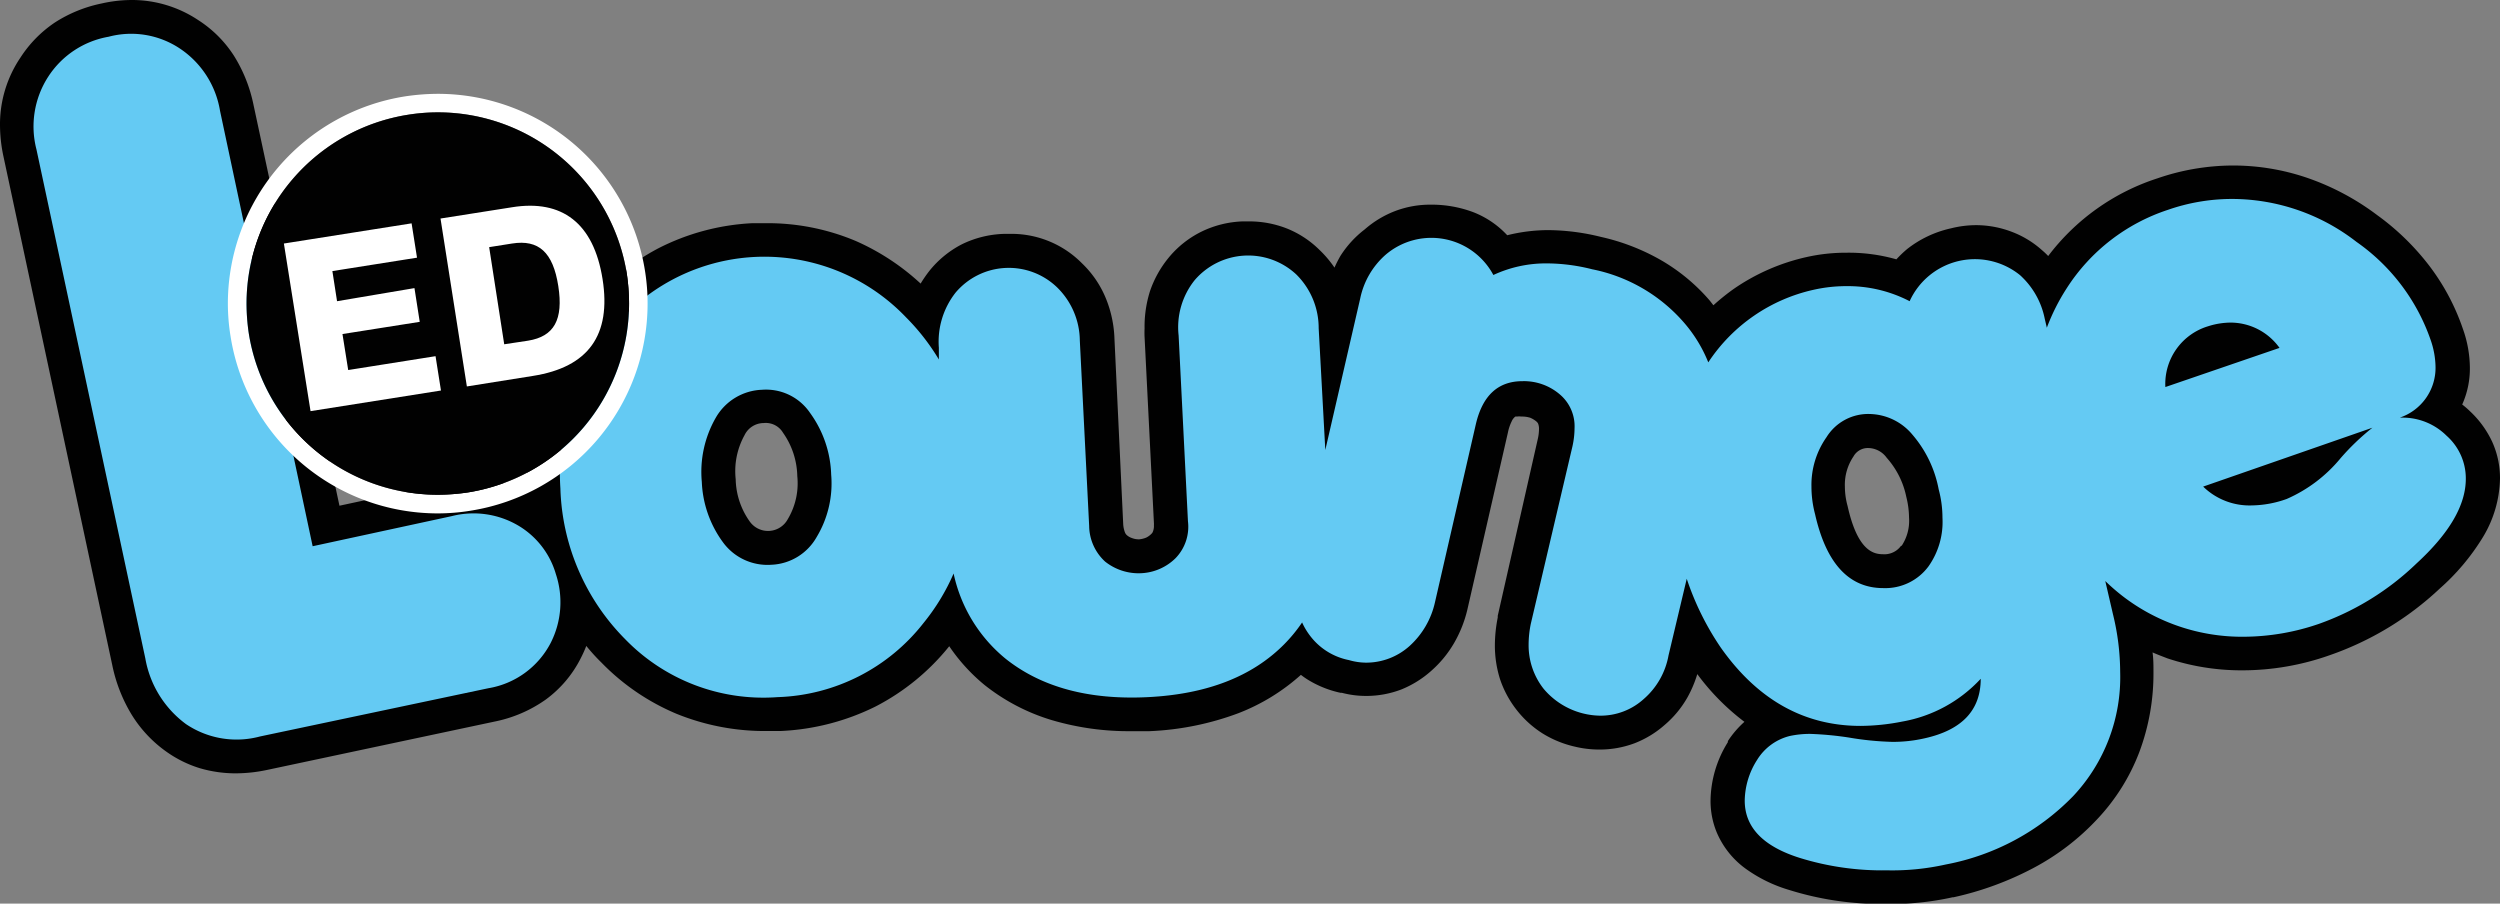 <svg xmlns="http://www.w3.org/2000/svg" viewBox="0 0 166 60"><rect x="0" y="0" width="166" height="60" fill="#808080" stroke="none"/><defs><style>.cls-1,.cls-2{fill:#010101;}.cls-2,.cls-3,.cls-5{fill-rule:evenodd;}.cls-3{fill:#64caf3;}.cls-4,.cls-5{fill:#fff;}</style></defs><title>edlounge-popup-1</title><g id="Layer_2" data-name="Layer 2"><g id="Layer_1-2" data-name="Layer 1"><polygon class="cls-1" points="17.75 51.1 17.75 51.1 17.74 51.11 17.75 51.1"/><polygon class="cls-1" points="139.3 54.37 139.29 54.38 139.29 54.38 139.3 54.37"/><polygon class="cls-1" points="157.8 14.25 157.81 14.26 157.81 14.26 157.8 14.25"/><path class="cls-1" d="M165.47,29.31a6.57,6.57,0,0,0-1.46-2h0v0h0a5.59,5.59,0,0,0-.52-.45A5.84,5.84,0,0,0,164,24.4a7.8,7.8,0,0,0-.46-2.55h0v0h0a14.79,14.79,0,0,0-2.21-4.17,16.58,16.58,0,0,0-3.49-3.4,16.79,16.79,0,0,0-4.58-2.45,15.19,15.19,0,0,0-5-.84,15.48,15.48,0,0,0-5,.85A14.81,14.81,0,0,0,136,17a4.59,4.59,0,0,0-.39-.37,6.4,6.4,0,0,0-2.06-1.25,6.67,6.67,0,0,0-2.37-.43,6.94,6.94,0,0,0-1.63.21h0a7.23,7.23,0,0,0-2.92,1.38,7.6,7.6,0,0,0-.71.68,11.54,11.54,0,0,0-3.3-.44,12,12,0,0,0-2.67.29h0a13.77,13.77,0,0,0-4.81,2.1,14.34,14.34,0,0,0-1.37,1.1l-.25-.32h0a12.57,12.57,0,0,0-3.22-2.67,14.23,14.23,0,0,0-4-1.55h0a14.83,14.83,0,0,0-3.47-.45,11.32,11.32,0,0,0-2.75.34,6.09,6.09,0,0,0-2.25-1.53,7.87,7.87,0,0,0-2.86-.5,6.52,6.52,0,0,0-2.35.43,6.69,6.69,0,0,0-2,1.21h0l0,0,0,0h0A6.82,6.82,0,0,0,89,17a7.94,7.94,0,0,0-.39.77,7.28,7.28,0,0,0-1-1.18h0l0,0h0a6.53,6.53,0,0,0-2.14-1.41,6.86,6.86,0,0,0-2.57-.48h-.38a6.78,6.78,0,0,0-2.76.69,6.59,6.59,0,0,0-2.21,1.78h0a7.13,7.13,0,0,0-1.19,2.16A7.79,7.79,0,0,0,76,21.81a5.43,5.43,0,0,0,0,.57h0l.62,12.34v0a.86.86,0,0,1,0,.15,1,1,0,0,1-.06.41.39.39,0,0,1-.11.17,1.21,1.21,0,0,1-.35.25,1.56,1.56,0,0,1-.45.11h0a1.22,1.22,0,0,1-.48-.08,1,1,0,0,1-.33-.18.49.49,0,0,1-.14-.19,1.84,1.84,0,0,1-.12-.58L74,22.49v0a7.75,7.75,0,0,0-.6-2.75,6.78,6.78,0,0,0-1.56-2.26h0l0,0h0A6.58,6.58,0,0,0,67,15.53h-.36a6.82,6.82,0,0,0-2.77.69A6.69,6.69,0,0,0,61.7,18h0a8.75,8.75,0,0,0-.57.83A15.56,15.56,0,0,0,56.82,16a15.08,15.08,0,0,0-6-1.18c-.28,0-.57,0-.86,0h0a15.36,15.36,0,0,0-6.25,1.67,15.52,15.52,0,0,0-5,4.19h0A17.08,17.08,0,0,0,35,31.56q0,.5,0,1h0s0,.07,0,.11a7.69,7.69,0,0,0-3.46-.82,10.09,10.09,0,0,0-2,.22h0l-7,1.51L16.82,6.9h0a9.82,9.82,0,0,0-1.3-3.22,7.88,7.88,0,0,0-2.38-2.36h0A7.94,7.94,0,0,0,8.75,0a9.16,9.16,0,0,0-2,.23h0A9.1,9.1,0,0,0,3.65,1.49,8.07,8.07,0,0,0,1.36,3.82h0l0,0h0A7.91,7.91,0,0,0,0,8.3a10,10,0,0,0,.23,2.09l7.23,33.8h0a10.32,10.32,0,0,0,1.28,3.26,8.41,8.41,0,0,0,2.32,2.47A7.76,7.76,0,0,0,13.24,51a8.39,8.39,0,0,0,2.4.35,10.17,10.17,0,0,0,2.11-.23L32.9,47.9h0a8.88,8.88,0,0,0,3.34-1.45,7.68,7.68,0,0,0,2.32-2.74h0a8.58,8.58,0,0,0,.37-.82,12.89,12.89,0,0,0,1,1.1,15.1,15.1,0,0,0,5,3.41,15.62,15.62,0,0,0,6,1.14l.88,0h0a15.73,15.73,0,0,0,6.33-1.63,15.23,15.23,0,0,0,4.89-4,12.13,12.13,0,0,0,2.34,2.57l0,0a13.34,13.34,0,0,0,4.45,2.33,18,18,0,0,0,5.33.74l1.18,0h0a19.08,19.08,0,0,0,5.89-1.19,13.47,13.47,0,0,0,4.16-2.55,5.36,5.36,0,0,0,.49.34A6.92,6.92,0,0,0,89,46h.09a6.3,6.3,0,0,0,1.61.21,6.52,6.52,0,0,0,2.35-.43,6.8,6.8,0,0,0,2-1.25,7.37,7.37,0,0,0,1.5-1.83,8.17,8.17,0,0,0,.88-2.21v0l2.7-11.79a3,3,0,0,1,.25-.73.75.75,0,0,1,.24-.31l.11,0a1,1,0,0,1,.29,0,1.82,1.82,0,0,1,.59.08,1.7,1.7,0,0,1,.4.24l0,0c.08.08.1.1.12.15a.9.9,0,0,1,.06.37,3.11,3.11,0,0,1-.09.69h0L99.45,40.89V41a9.66,9.66,0,0,0-.19,1.84,7.38,7.38,0,0,0,.35,2.28,6.84,6.84,0,0,0,1.08,2h0a6.77,6.77,0,0,0,1.72,1.57,7,7,0,0,0,2.13.88h0a6.93,6.93,0,0,0,1.63.2,6.58,6.58,0,0,0,2.37-.42,6.66,6.66,0,0,0,2-1.22h0l0,0h0a6.8,6.8,0,0,0,1.51-1.83,7.73,7.73,0,0,0,.65-1.54,15.44,15.44,0,0,0,3.13,3.17,6.37,6.37,0,0,0-1.1,1.28l0,.07a7.47,7.47,0,0,0-1.15,3.87,5.47,5.47,0,0,0,.39,2.07,5.74,5.74,0,0,0,1.94,2.46,9.55,9.55,0,0,0,2.88,1.41h0a20.37,20.37,0,0,0,6.46.93,18.65,18.65,0,0,0,4.4-.44h.06a20.85,20.85,0,0,0,5.3-1.94,16.1,16.1,0,0,0,4.23-3.23,13.45,13.45,0,0,0,2.81-4.47,14.85,14.85,0,0,0,.94-5.32c0-.43,0-.86-.06-1.3.34.15.69.28,1,.4a15.58,15.58,0,0,0,5,.79,17.39,17.39,0,0,0,5.75-1h0A20.43,20.43,0,0,0,162,39.08h0a14.91,14.91,0,0,0,2.87-3.42A7.78,7.78,0,0,0,166,31.78,5.84,5.84,0,0,0,165.47,29.31ZM52.31,34.47a1.49,1.49,0,0,1-2.54.14,5,5,0,0,1-.92-2.79,4.94,4.94,0,0,1,.59-2.93,1.42,1.42,0,0,1,1.27-.8,1.33,1.33,0,0,1,1.28.64,5.17,5.17,0,0,1,.95,2.88A4.65,4.65,0,0,1,52.31,34.47Zm66,12.17h0Zm7.92-10.4a1.36,1.36,0,0,1-1.21.56c-.7,0-1.7-.33-2.34-3.2a4.89,4.89,0,0,1-.18-1.29,3.36,3.36,0,0,1,.57-2,1.09,1.09,0,0,1,1-.56,1.54,1.54,0,0,1,1.21.65A5.57,5.57,0,0,1,126.58,33a5.8,5.8,0,0,1,.18,1.37A3,3,0,0,1,126.27,36.24Z"/><path class="cls-2" d="M32.43,45.7,17.28,48.9a6,6,0,0,1-4.92-.82,6.88,6.88,0,0,1-2.7-4.36L2.43,9.92a6.08,6.08,0,0,1,.79-4.84,6,6,0,0,1,4-2.64,5.83,5.83,0,0,1,4.7.76,6.17,6.17,0,0,1,2.7,4.16l6.12,28.9,9.24-2a5.85,5.85,0,0,1,4.48.65,5.53,5.53,0,0,1,2.47,3.19,5.94,5.94,0,0,1-.35,4.58A5.72,5.72,0,0,1,32.43,45.7Z"/><path class="cls-2" d="M76.23,46.27q-5.88.28-9.45-2.56A10.53,10.53,0,0,1,63,35.62l-.68-12.53a5.27,5.27,0,0,1,1.11-3.66,4.62,4.62,0,0,1,6.75-.34,5,5,0,0,1,1.5,3.52l.62,12.33a3.26,3.26,0,0,0,1.06,2.37,3.57,3.57,0,0,0,2.42.77,3.47,3.47,0,0,0,2.26-1,3,3,0,0,0,.82-2.45l-.62-12.34a5,5,0,0,1,1.06-3.66,4.68,4.68,0,0,1,6.75-.39,5,5,0,0,1,1.49,3.57l.68,12.48a10.6,10.6,0,0,1-2.94,8.48Q82.11,45.93,76.23,46.27Z"/><path class="cls-2" d="M105.07,47.37a4.43,4.43,0,0,1-2.6-1.63,4.66,4.66,0,0,1-1-2.94,6.88,6.88,0,0,1,.15-1.4l2.75-11.76a5.68,5.68,0,0,0,.14-1.2,2.77,2.77,0,0,0-1-2.27,3.66,3.66,0,0,0-2.46-.86c-1.61,0-2.64.94-3.09,2.84L95.28,40a5.53,5.53,0,0,1-1.68,2.9A4.3,4.3,0,0,1,90.7,44a4.12,4.12,0,0,1-1.11-.14A4.27,4.27,0,0,1,87,42.17a4.68,4.68,0,0,1-1-2.94,6.46,6.46,0,0,1,.15-1.4l4.15-18A5.28,5.28,0,0,1,92,16.92a4.67,4.67,0,0,1,7.14,1.35,8.26,8.26,0,0,1,3.62-.77,12.4,12.4,0,0,1,2.94.39,10.88,10.88,0,0,1,6.07,3.51,9.32,9.32,0,0,1,2.32,6.36,14.56,14.56,0,0,1-.29,2.8l-3,13a5,5,0,0,1-1.64,2.89,4.27,4.27,0,0,1-2.94,1.11A4.47,4.47,0,0,1,105.07,47.37Z"/><path class="cls-2" d="M158.78,28l-12.49,4.34a4.41,4.41,0,0,0,3.23,1.25,7.11,7.11,0,0,0,2.32-.43,9.61,9.61,0,0,0,3.57-2.7,9.66,9.66,0,0,1,2.94-2.51,3.55,3.55,0,0,1,1.15-.19,4.14,4.14,0,0,1,2.95,1.2,3.79,3.79,0,0,1,1.3,2.85c0,1.76-1.1,3.64-3.28,5.63a18,18,0,0,1-6.46,4,15.49,15.49,0,0,1-5,.86,13,13,0,0,1-8.05-2.7,15.12,15.12,0,0,1-5.11-7.32A15.2,15.2,0,0,1,135,27.1a14.39,14.39,0,0,1,2.27-8,12.68,12.68,0,0,1,6.7-5.2,13,13,0,0,1,4.29-.73,13.5,13.5,0,0,1,8.25,2.85,13.22,13.22,0,0,1,4.92,6.5,5.68,5.68,0,0,1,.33,1.83C161.72,26.11,160.74,27.29,158.78,28Z"/><path class="cls-3" d="M34.45,34.92A5.85,5.85,0,0,0,30,34.27l-9.24,2L14.61,7.36a6.17,6.17,0,0,0-2.7-4.16,5.83,5.83,0,0,0-4.7-.76,6,6,0,0,0-4,2.64,6.08,6.08,0,0,0-.79,4.84l7.23,33.8a6.88,6.88,0,0,0,2.7,4.36,6,6,0,0,0,4.92.82l15.15-3.2a5.72,5.72,0,0,0,4.14-3,5.94,5.94,0,0,0,.35-4.58A5.53,5.53,0,0,0,34.45,34.92Z"/><path class="cls-3" d="M162.45,28.93a4.14,4.14,0,0,0-2.95-1.2h-.15a3.49,3.49,0,0,0,2.37-3.34,5.68,5.68,0,0,0-.33-1.83,13.22,13.22,0,0,0-4.92-6.5,13.5,13.5,0,0,0-8.25-2.85,13,13,0,0,0-4.29.73,12.68,12.68,0,0,0-6.7,5.2,13.69,13.69,0,0,0-1.32,2.62l-.14-.6a5.29,5.29,0,0,0-1.64-2.89A4.76,4.76,0,0,0,126.8,20a8.91,8.91,0,0,0-4.2-1,9.82,9.82,0,0,0-2.17.24,11.32,11.32,0,0,0-7,4.82,9.3,9.3,0,0,0-1.64-2.67,10.88,10.88,0,0,0-6.07-3.51,12.4,12.4,0,0,0-2.94-.39,8.26,8.26,0,0,0-3.62.77A4.67,4.67,0,0,0,92,16.92a5.28,5.28,0,0,0-1.68,2.89L88,29.88l-.44-8.09a5,5,0,0,0-1.49-3.57,4.68,4.68,0,0,0-6.75.39,5,5,0,0,0-1.06,3.66l.62,12.34a3,3,0,0,1-.82,2.45,3.47,3.47,0,0,1-2.26,1,3.57,3.57,0,0,1-2.42-.77,3.26,3.26,0,0,1-1.06-2.37L71.7,22.61a5,5,0,0,0-1.5-3.52,4.62,4.62,0,0,0-6.75.34,5.27,5.27,0,0,0-1.11,3.66l0,.78a14.47,14.47,0,0,0-2.18-2.8,13,13,0,0,0-19.67,1,14.91,14.91,0,0,0-3.28,10.36,14.82,14.82,0,0,0,4.29,10,12.78,12.78,0,0,0,10.13,3.86,12.81,12.81,0,0,0,9.69-4.92,14,14,0,0,0,2-3.29,10,10,0,0,0,3.44,5.65q3.57,2.85,9.45,2.56t9.07-3.52a10,10,0,0,0,1.18-1.44,4.43,4.43,0,0,0,.51.86,4.27,4.27,0,0,0,2.6,1.64A4.13,4.13,0,0,0,90.7,44a4.31,4.31,0,0,0,2.9-1.11A5.53,5.53,0,0,0,95.28,40L98,28.15c.45-1.9,1.48-2.84,3.09-2.84a3.66,3.66,0,0,1,2.46.86,2.77,2.77,0,0,1,1,2.27,5.68,5.68,0,0,1-.14,1.2L101.65,41.4a6.88,6.88,0,0,0-.15,1.4,4.66,4.66,0,0,0,1,2.94,5,5,0,0,0,3.71,1.78,4.27,4.27,0,0,0,2.94-1.11,5,5,0,0,0,1.64-2.89L112,38.43A18.46,18.46,0,0,0,114.26,43q3.66,5.19,9.26,5.2a14.56,14.56,0,0,0,2.8-.29,9.27,9.27,0,0,0,5.2-2.84q0,3.12-3.71,3.95a9.37,9.37,0,0,1-2.17.24,20,20,0,0,1-2.89-.29,21.89,21.89,0,0,0-2.56-.24,6.43,6.43,0,0,0-1.35.14,3.55,3.55,0,0,0-2.17,1.59,5.13,5.13,0,0,0-.82,2.7q0,2.66,3.67,3.81a18.52,18.52,0,0,0,5.78.82,16.32,16.32,0,0,0,3.91-.39,15.89,15.89,0,0,0,8.44-4.53,11.53,11.53,0,0,0,3.13-8.24,16.3,16.3,0,0,0-.48-3.85l-.51-2.2a13.62,13.62,0,0,0,1.15,1,13,13,0,0,0,8.05,2.7,15.49,15.49,0,0,0,5-.86,18,18,0,0,0,6.46-4c2.18-2,3.28-3.87,3.28-5.63A3.79,3.79,0,0,0,162.45,28.93ZM54.22,35.67a3.62,3.62,0,0,1-3,1.83A3.66,3.66,0,0,1,48,36a7.26,7.26,0,0,1-1.4-4,7.23,7.23,0,0,1,.92-4.25,3.69,3.69,0,0,1,3.09-1.87,3.53,3.53,0,0,1,3.18,1.54,7.34,7.34,0,0,1,1.4,4.09A6.91,6.91,0,0,1,54.22,35.67Zm73.83,1.94a3.57,3.57,0,0,1-3,1.44q-3.42,0-4.53-4.91a7.19,7.19,0,0,1-.24-1.83,5.51,5.51,0,0,1,1-3.28,3.26,3.26,0,0,1,2.9-1.54A3.79,3.79,0,0,1,127,28.88a7.76,7.76,0,0,1,1.73,3.62,7.31,7.31,0,0,1,.25,1.88A5.11,5.11,0,0,1,128.05,37.61Zm18.58-15.95a5,5,0,0,1,1.49-.24,4,4,0,0,1,3.24,1.68l-7.58,2.6A4,4,0,0,1,146.63,21.66Zm8.78,8.77a9.61,9.61,0,0,1-3.57,2.7,7.11,7.11,0,0,1-2.32.43,4.41,4.41,0,0,1-3.23-1.25l11.24-3.91A15.62,15.62,0,0,0,155.41,30.43Z"/><path class="cls-4" d="M42.83,18A13.93,13.93,0,0,0,29.09,6.23a14.92,14.92,0,0,0-2.2.17A13.94,13.94,0,0,0,15.13,20.14a13.69,13.69,0,0,0,.18,2.2A13.93,13.93,0,0,0,29.05,34.09a13.69,13.69,0,0,0,2.2-.18A13.93,13.93,0,0,0,43,20.18,13.69,13.69,0,0,0,42.83,18ZM31.06,32.7a13.7,13.7,0,0,1-2,.15A12.7,12.7,0,0,1,16.52,22.14a13.57,13.57,0,0,1-.15-2A12.7,12.7,0,0,1,27.08,7.62a12.56,12.56,0,0,1,2-.16A12.71,12.71,0,0,1,41.62,18.17a13.7,13.7,0,0,1,.15,2A12.7,12.7,0,0,1,31.06,32.7Z"/><path class="cls-1" d="M29.05,32.85a13.7,13.7,0,0,0,2-.15A12.7,12.7,0,0,0,41.77,20.18a13.7,13.7,0,0,0-.15-2A12.71,12.71,0,0,0,29.09,7.46a12.56,12.56,0,0,0-2,.16A12.7,12.7,0,0,0,16.37,20.14a13.57,13.57,0,0,0,.15,2A12.7,12.7,0,0,0,29.05,32.85Z"/><path class="cls-5" d="M33.48,22.86l-1-6.45L34,16.17c1.77-.28,2.72.58,3.07,2.82s-.28,3.35-2,3.63ZM31,25.66l4.39-.7c3.68-.58,5.21-2.71,4.62-6.43s-2.69-5.3-6-4.77l-4.76.75ZM20.62,27.3l8.66-1.37-.36-2.28-5.8.92-.38-2.39,5.13-.81-.35-2.24L22.38,20l-.31-2,5.62-.89-.36-2.28-8.48,1.34Z"/></g></g></svg>